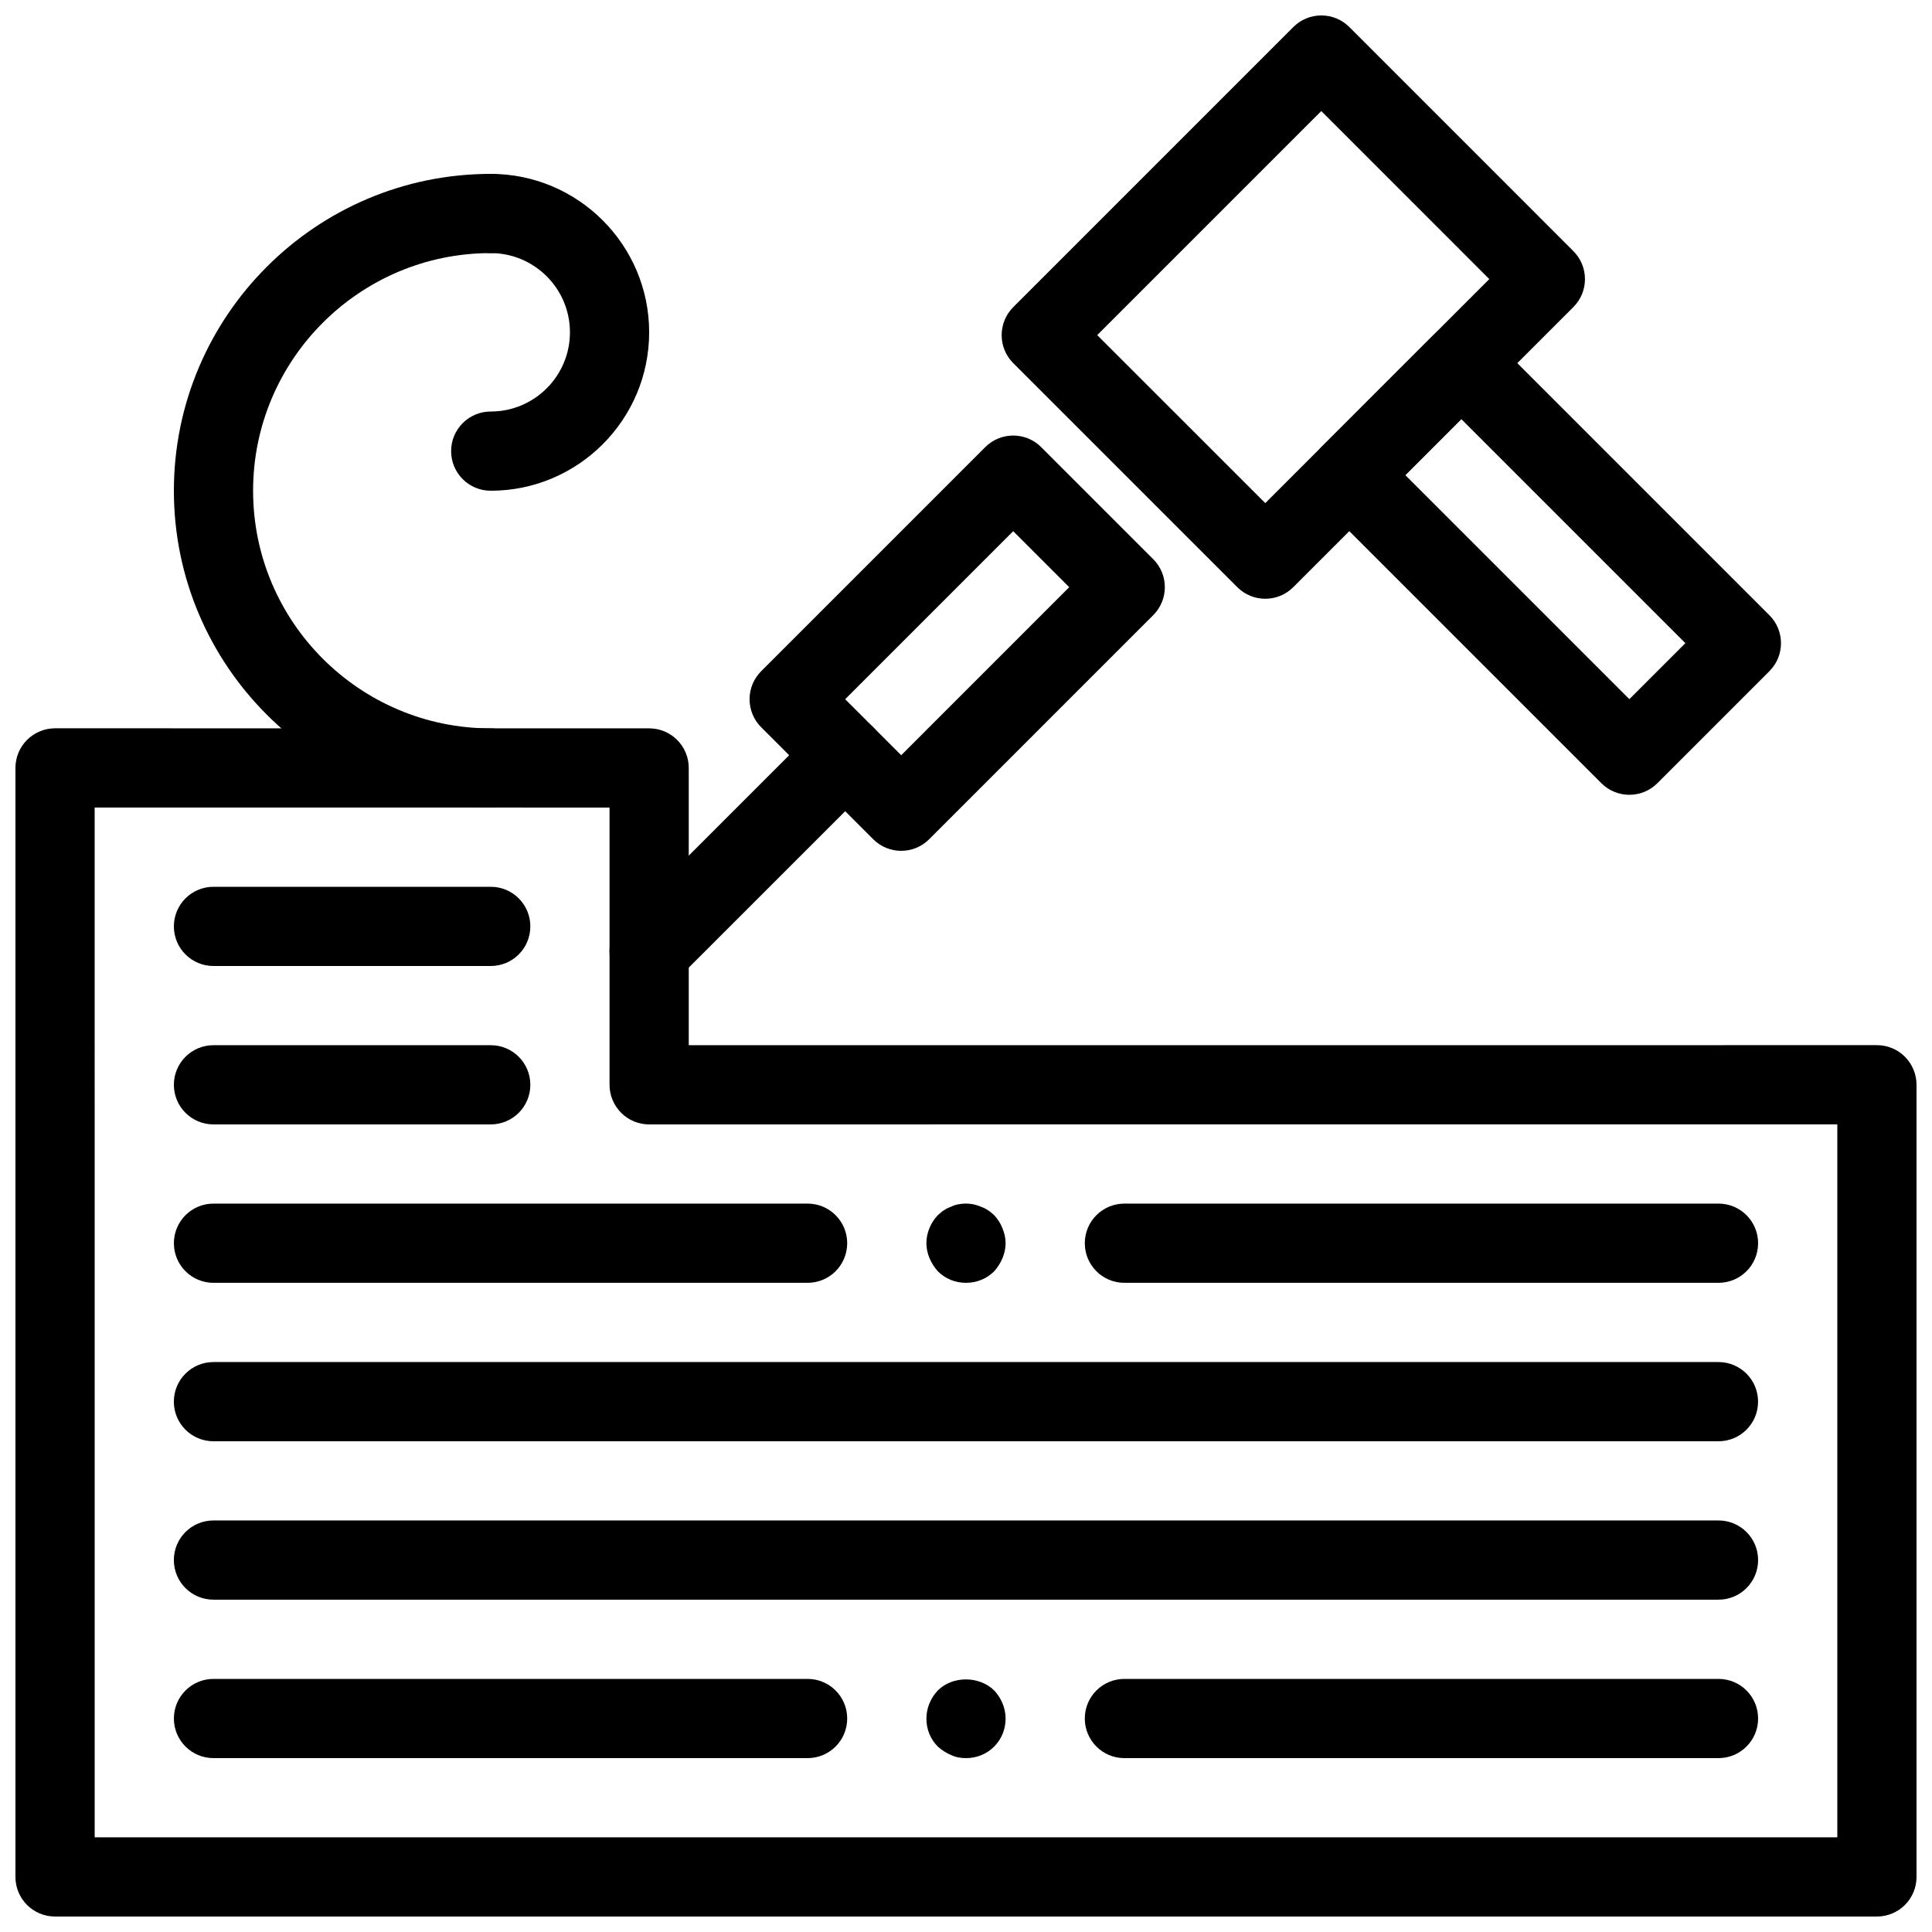 <?xml version="1.0" encoding="UTF-8"?>
<!-- Uploaded to: ICON Repo, www.iconrepo.com, Generator: ICON Repo Mixer Tools -->
<svg width="800px" height="800px" version="1.1" viewBox="144 144 512 512" xmlns="http://www.w3.org/2000/svg">
 <defs>
  <clipPath id="b">
   <path d="m409 148.09h156v154.91h-156z"/>
  </clipPath>
  <clipPath id="a">
   <path d="m148.09 337h503.81v314.9h-503.81z"/>
  </clipPath>
 </defs>
 <path d="m316.03 406.58c-2.688 0-5.375-1.027-7.422-3.074-4.106-4.106-4.106-10.738 0-14.84l51.957-51.945c4.106-4.106 10.738-4.106 14.84 0 4.106 4.106 4.106 10.738 0 14.84l-51.957 51.945c-2.047 2.047-4.731 3.074-7.418 3.074z"/>
 <path d="m382.83 369.48c-2.688 0-5.375-1.027-7.422-3.074l-29.691-29.684c-1.973-1.973-3.074-4.629-3.074-7.422s1.102-5.457 3.074-7.422l59.375-59.375c4.106-4.106 10.738-4.106 14.84 0l29.684 29.684c4.106 4.106 4.106 10.738 0 14.84l-59.367 59.375c-2.047 2.051-4.731 3.078-7.418 3.078zm-14.852-40.18 14.852 14.84 44.523-44.535-14.84-14.84z"/>
 <g clip-path="url(#b)">
  <path d="m479.32 302.68c-2.688 0-5.375-1.027-7.422-3.074l-59.375-59.367c-1.973-1.973-3.074-4.629-3.074-7.422 0-2.793 1.102-5.457 3.074-7.422l74.219-74.219c1.961-1.98 4.629-3.082 7.422-3.082 2.793 0 5.457 1.102 7.422 3.074l59.367 59.375c4.106 4.106 4.106 10.738 0 14.84l-74.207 74.207c-2.062 2.062-4.75 3.09-7.426 3.09zm-44.543-69.871 44.535 44.523 59.367-59.367-44.523-44.535z"/>
 </g>
 <path d="m575.8 354.63c-2.688 0-5.375-1.027-7.422-3.074l-74.219-74.219c-4.106-4.106-4.106-10.738 0-14.84l29.684-29.684c4.106-4.106 10.738-4.106 14.84 0l74.219 74.219c4.106 4.106 4.106 10.738 0 14.84l-29.684 29.684c-2.043 2.047-4.731 3.074-7.418 3.074zm-59.375-84.723 59.375 59.375 14.84-14.84-59.375-59.375z"/>
 <g clip-path="url(#a)">
  <path d="m641.41 651.9h-482.82c-5.805 0-10.496-4.691-10.496-10.496v-293.9c0-2.793 1.102-5.457 3.074-7.422 1.973-1.961 4.629-3.074 7.422-3.074l157.44 0.012c5.805 0 10.496 4.691 10.496 10.496v73.473l314.88-0.012c2.793 0 5.457 1.102 7.422 3.074 1.957 1.973 3.07 4.629 3.07 7.422v209.93c0 5.805-4.691 10.496-10.496 10.496zm-472.32-20.992h461.82v-188.94l-314.88 0.012c-2.793 0-5.457-1.102-7.422-3.074-1.961-1.977-3.074-4.633-3.074-7.422v-73.473l-136.45-0.012z"/>
 </g>
 <path d="m274.05 358.02c-46.297 0-83.969-37.672-83.969-83.969s37.672-83.969 83.969-83.969c5.805 0 10.496 4.691 10.496 10.496 0 5.805-4.691 10.496-10.496 10.496-34.73 0-62.977 28.246-62.977 62.977s28.246 62.977 62.977 62.977c5.805 0 10.496 4.691 10.496 10.496 0 5.805-4.691 10.496-10.496 10.496z"/>
 <path d="m274.05 274.05c-5.805 0-10.496-4.691-10.496-10.496 0-5.805 4.691-10.496 10.496-10.496 11.578 0 20.992-9.414 20.992-20.992s-9.414-20.992-20.992-20.992c-5.805 0-10.496-4.691-10.496-10.496 0-5.805 4.691-10.496 10.496-10.496 23.152 0 41.984 18.828 41.984 41.984 0 23.152-18.832 41.984-41.984 41.984z"/>
 <path d="m358.02 483.96h-157.44c-5.805 0-10.496-4.691-10.496-10.496s4.691-10.496 10.496-10.496h157.44c5.805 0 10.496 4.691 10.496 10.496s-4.691 10.496-10.496 10.496z"/>
 <path d="m599.41 525.95h-398.84c-5.805 0-10.496-4.691-10.496-10.496s4.691-10.496 10.496-10.496h398.84c5.805 0 10.496 4.691 10.496 10.496s-4.691 10.496-10.496 10.496z"/>
 <path d="m599.42 567.93h-398.85c-5.805 0-10.496-4.691-10.496-10.496s4.691-10.496 10.496-10.496h398.85c5.805 0 10.496 4.691 10.496 10.496s-4.691 10.496-10.496 10.496z"/>
 <path d="m599.42 483.96h-157.44c-5.805 0-10.496-4.691-10.496-10.496s4.691-10.496 10.496-10.496h157.44c5.805 0 10.496 4.691 10.496 10.496-0.004 5.805-4.695 10.496-10.5 10.496z"/>
 <path d="m400 483.96c-2.844 0-5.469-1.059-7.453-3.043-0.945-1.059-1.68-2.203-2.203-3.465-0.527-1.258-0.84-2.621-0.84-3.984 0-2.731 1.145-5.469 3.043-7.453 0.523-0.418 1.051-0.945 1.562-1.258 0.641-0.418 1.258-0.734 1.898-0.945 0.629-0.316 1.258-0.523 1.891-0.641 2.098-0.418 4.199-0.211 6.086 0.641 0.629 0.211 1.258 0.523 1.891 0.945 0.523 0.316 1.059 0.84 1.574 1.258 0.945 1.051 1.68 2.098 2.203 3.465 0.527 1.258 0.844 2.621 0.844 3.988 0 1.363-0.316 2.731-0.84 3.988-0.523 1.258-1.258 2.402-2.203 3.465-1.996 1.98-4.621 3.039-7.453 3.039z"/>
 <path d="m358.02 609.92h-157.44c-5.805 0-10.496-4.691-10.496-10.496s4.691-10.496 10.496-10.496h157.44c5.805 0 10.496 4.691 10.496 10.496s-4.691 10.496-10.496 10.496z"/>
 <path d="m599.42 609.92h-157.44c-5.805 0-10.496-4.691-10.496-10.496s4.691-10.496 10.496-10.496h157.44c5.805 0 10.496 4.691 10.496 10.496-0.004 5.805-4.695 10.496-10.5 10.496z"/>
 <path d="m400 609.92c-1.363 0-2.731-0.219-3.988-0.84-1.258-0.523-2.414-1.258-3.465-2.203-1.996-1.992-3.043-4.617-3.043-7.453 0-2.731 1.145-5.469 3.043-7.453 3.883-3.883 10.914-3.883 14.906 0 1.887 1.984 3.043 4.727 3.043 7.453 0 2.832-1.059 5.457-3.043 7.453-1.996 1.984-4.621 3.043-7.453 3.043z"/>
 <path d="m274.05 400h-73.473c-5.805 0-10.496-4.691-10.496-10.496 0-5.805 4.691-10.496 10.496-10.496h73.473c5.805 0 10.496 4.691 10.496 10.496 0 5.805-4.691 10.496-10.496 10.496z"/>
 <path d="m274.05 441.98h-73.473c-5.805 0-10.496-4.691-10.496-10.496 0-5.805 4.691-10.496 10.496-10.496h73.473c5.805 0 10.496 4.691 10.496 10.496 0 5.801-4.691 10.496-10.496 10.496z"/>
</svg>